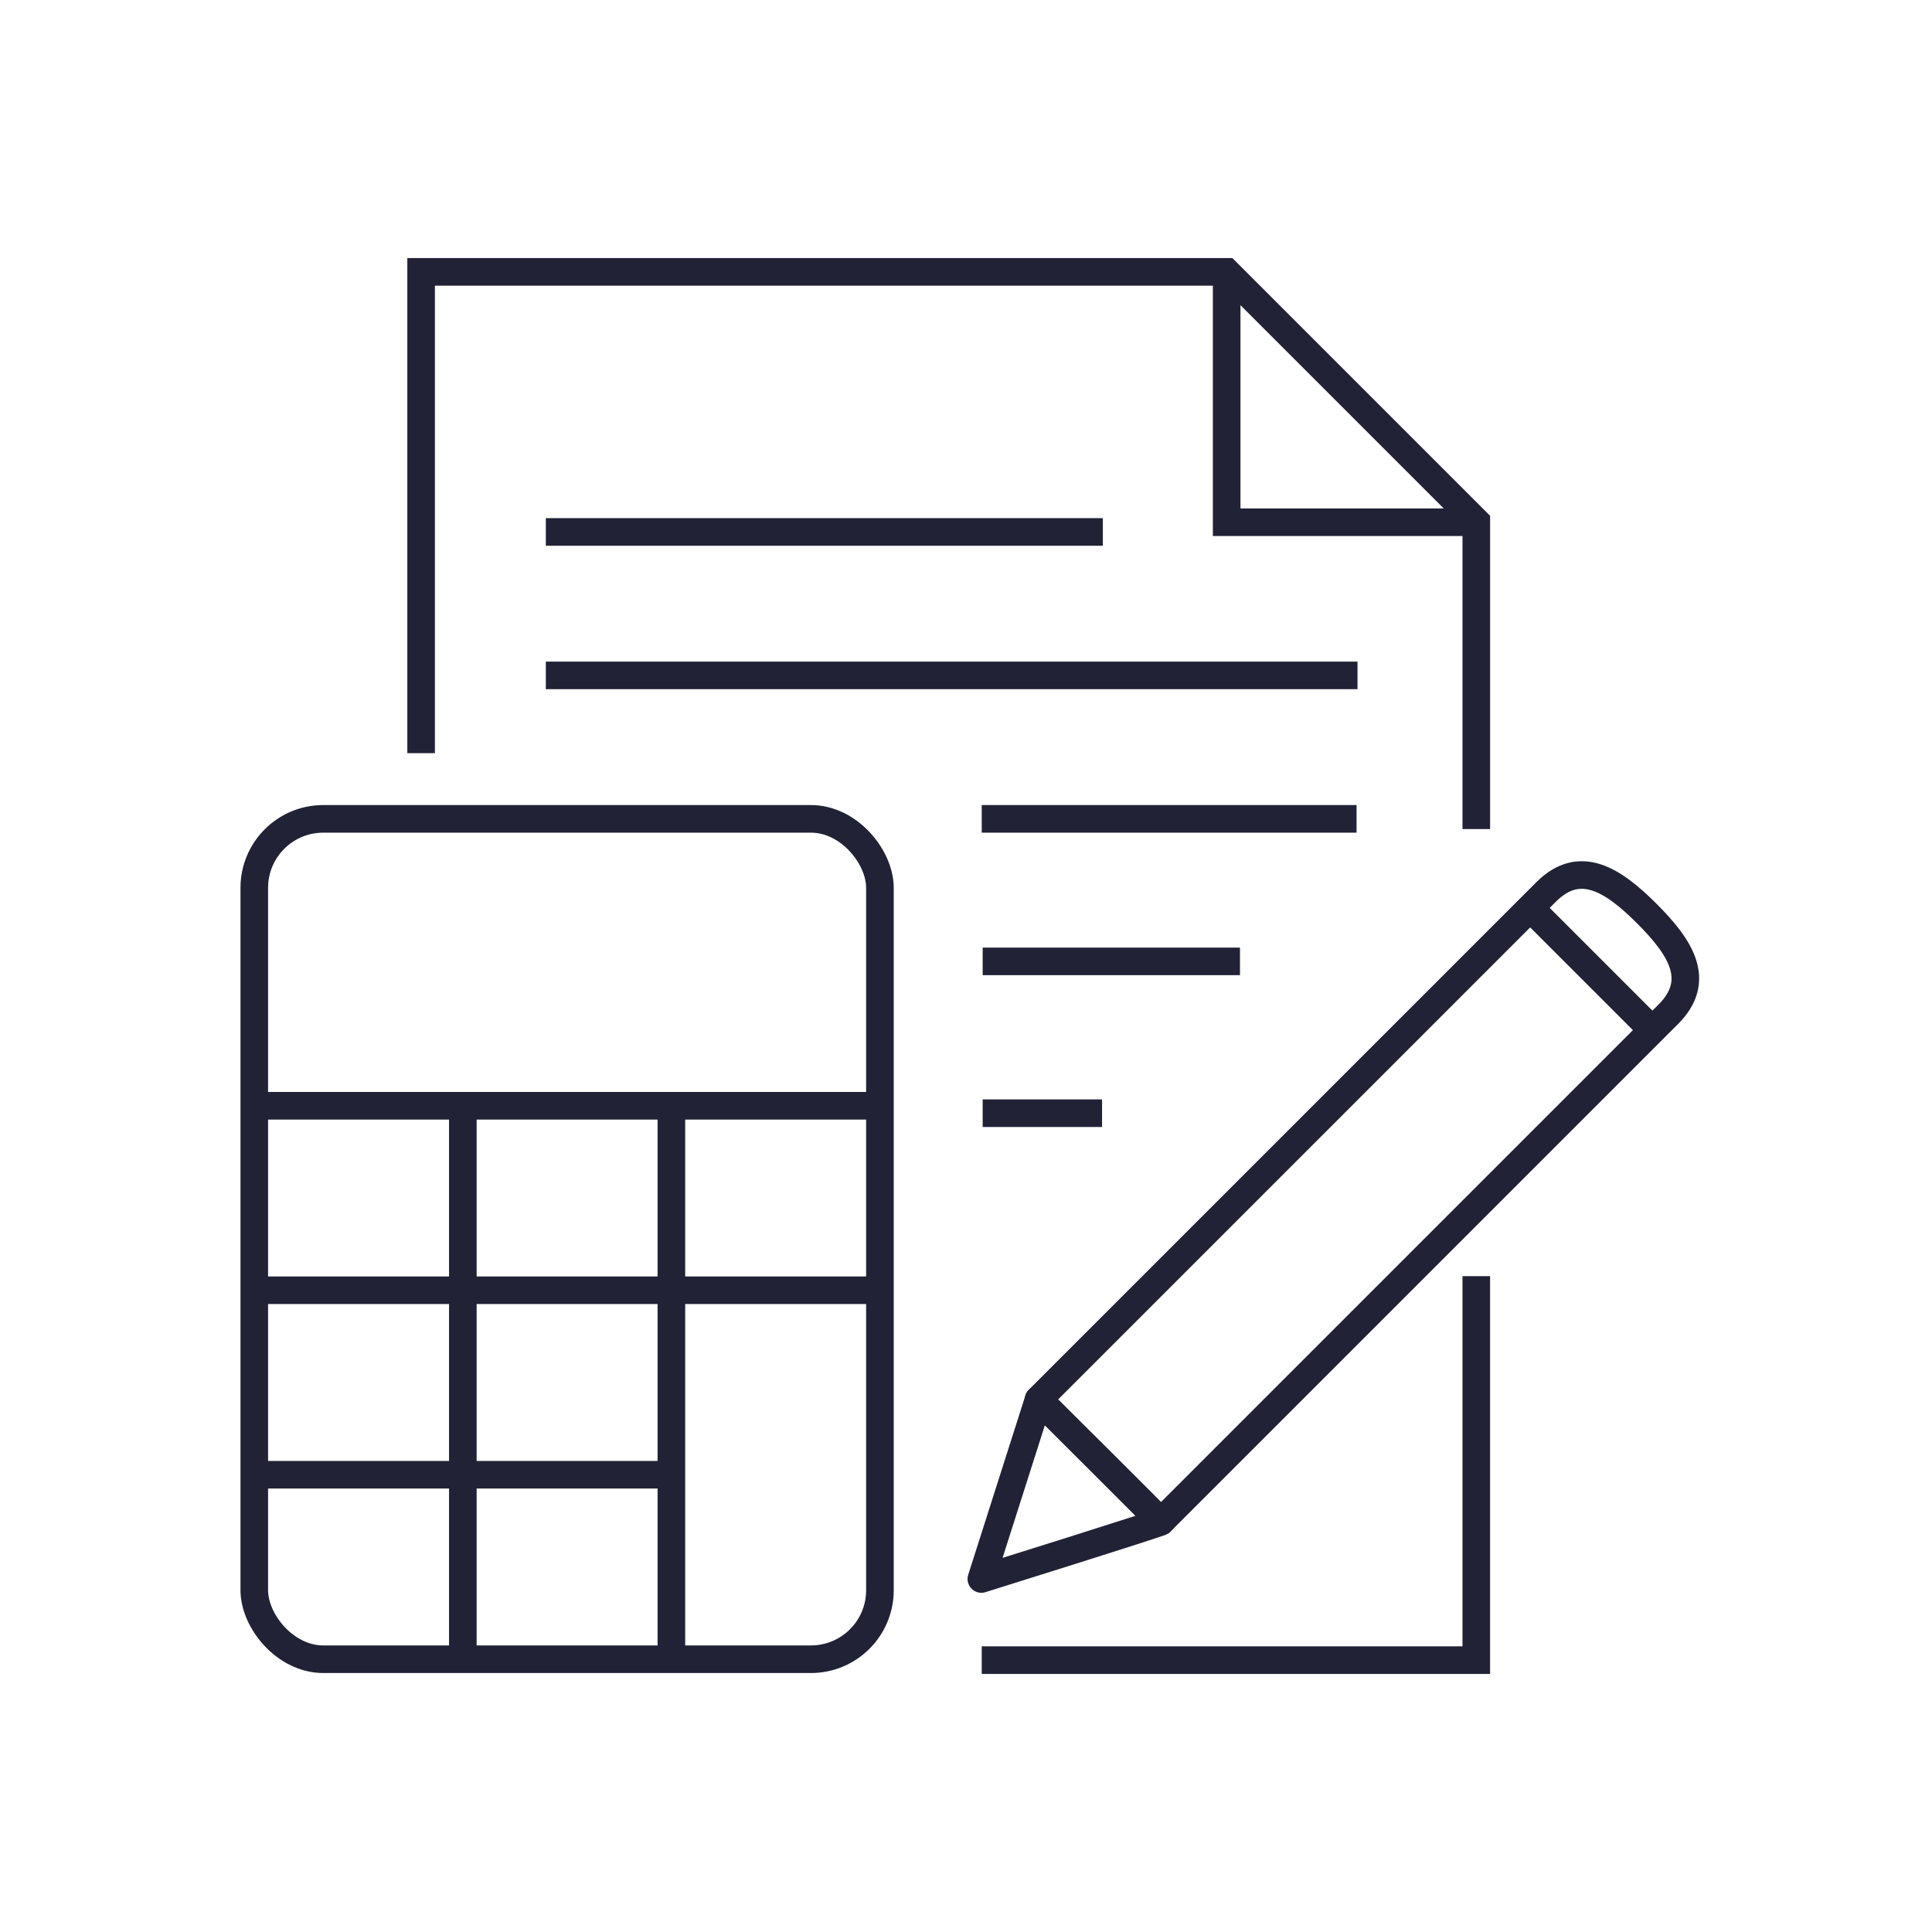 <svg xmlns="http://www.w3.org/2000/svg" width="140" height="140" viewBox="0 0 140 140"><defs><clipPath id="a"><path fill="#ebebeb" d="M0 0h140v140H0z"/></clipPath></defs><g clip-path="url(#a)"><g transform="translate(17.5 18.667)" fill="none"><path d="M13.016 35.909V1.035h58.373l18.089 18.089v22.285" stroke="#212236" stroke-miterlimit="10" stroke-width="2"/><rect width="45.337" height="60.897" rx="5" transform="translate(.926 40.67)" stroke="#212236" stroke-miterlimit="10" stroke-width="2"/><path stroke="#212236" stroke-miterlimit="10" stroke-width="2" d="M.993 61.462H46.33M22.052 19.879h40.365M53.64 40.67h27.162M53.708 50.999h18.645M53.708 61.998h8.651M22.052 30.275H80.87M.993 74.829H46.33M.993 88.198h30.113m-15.067 13.436V61.528m15.112 40.106V61.528"/><path d="m66.618 91.602-8.858-8.858 36.776-36.776c2.446-2.446 4.852-.878 7.3 1.568s4.006 4.843 1.56 7.289Z" stroke="#212236" stroke-linejoin="round" stroke-width="2"/><path d="m53.613 95.752 4.148-13.006s8.863 8.773 8.858 8.858-13.006 4.148-13.006 4.148Zm39.731-48.668 8.858 8.858" stroke="#212236" stroke-linejoin="round" stroke-width="2"/><path d="M53.64 101.632h35.837V73.807M71.389 1.035v18.141h18.089" stroke="#212236" stroke-miterlimit="10" stroke-width="2"/><path d="M0 0h106.167v102.667H0z"/></g></g></svg>